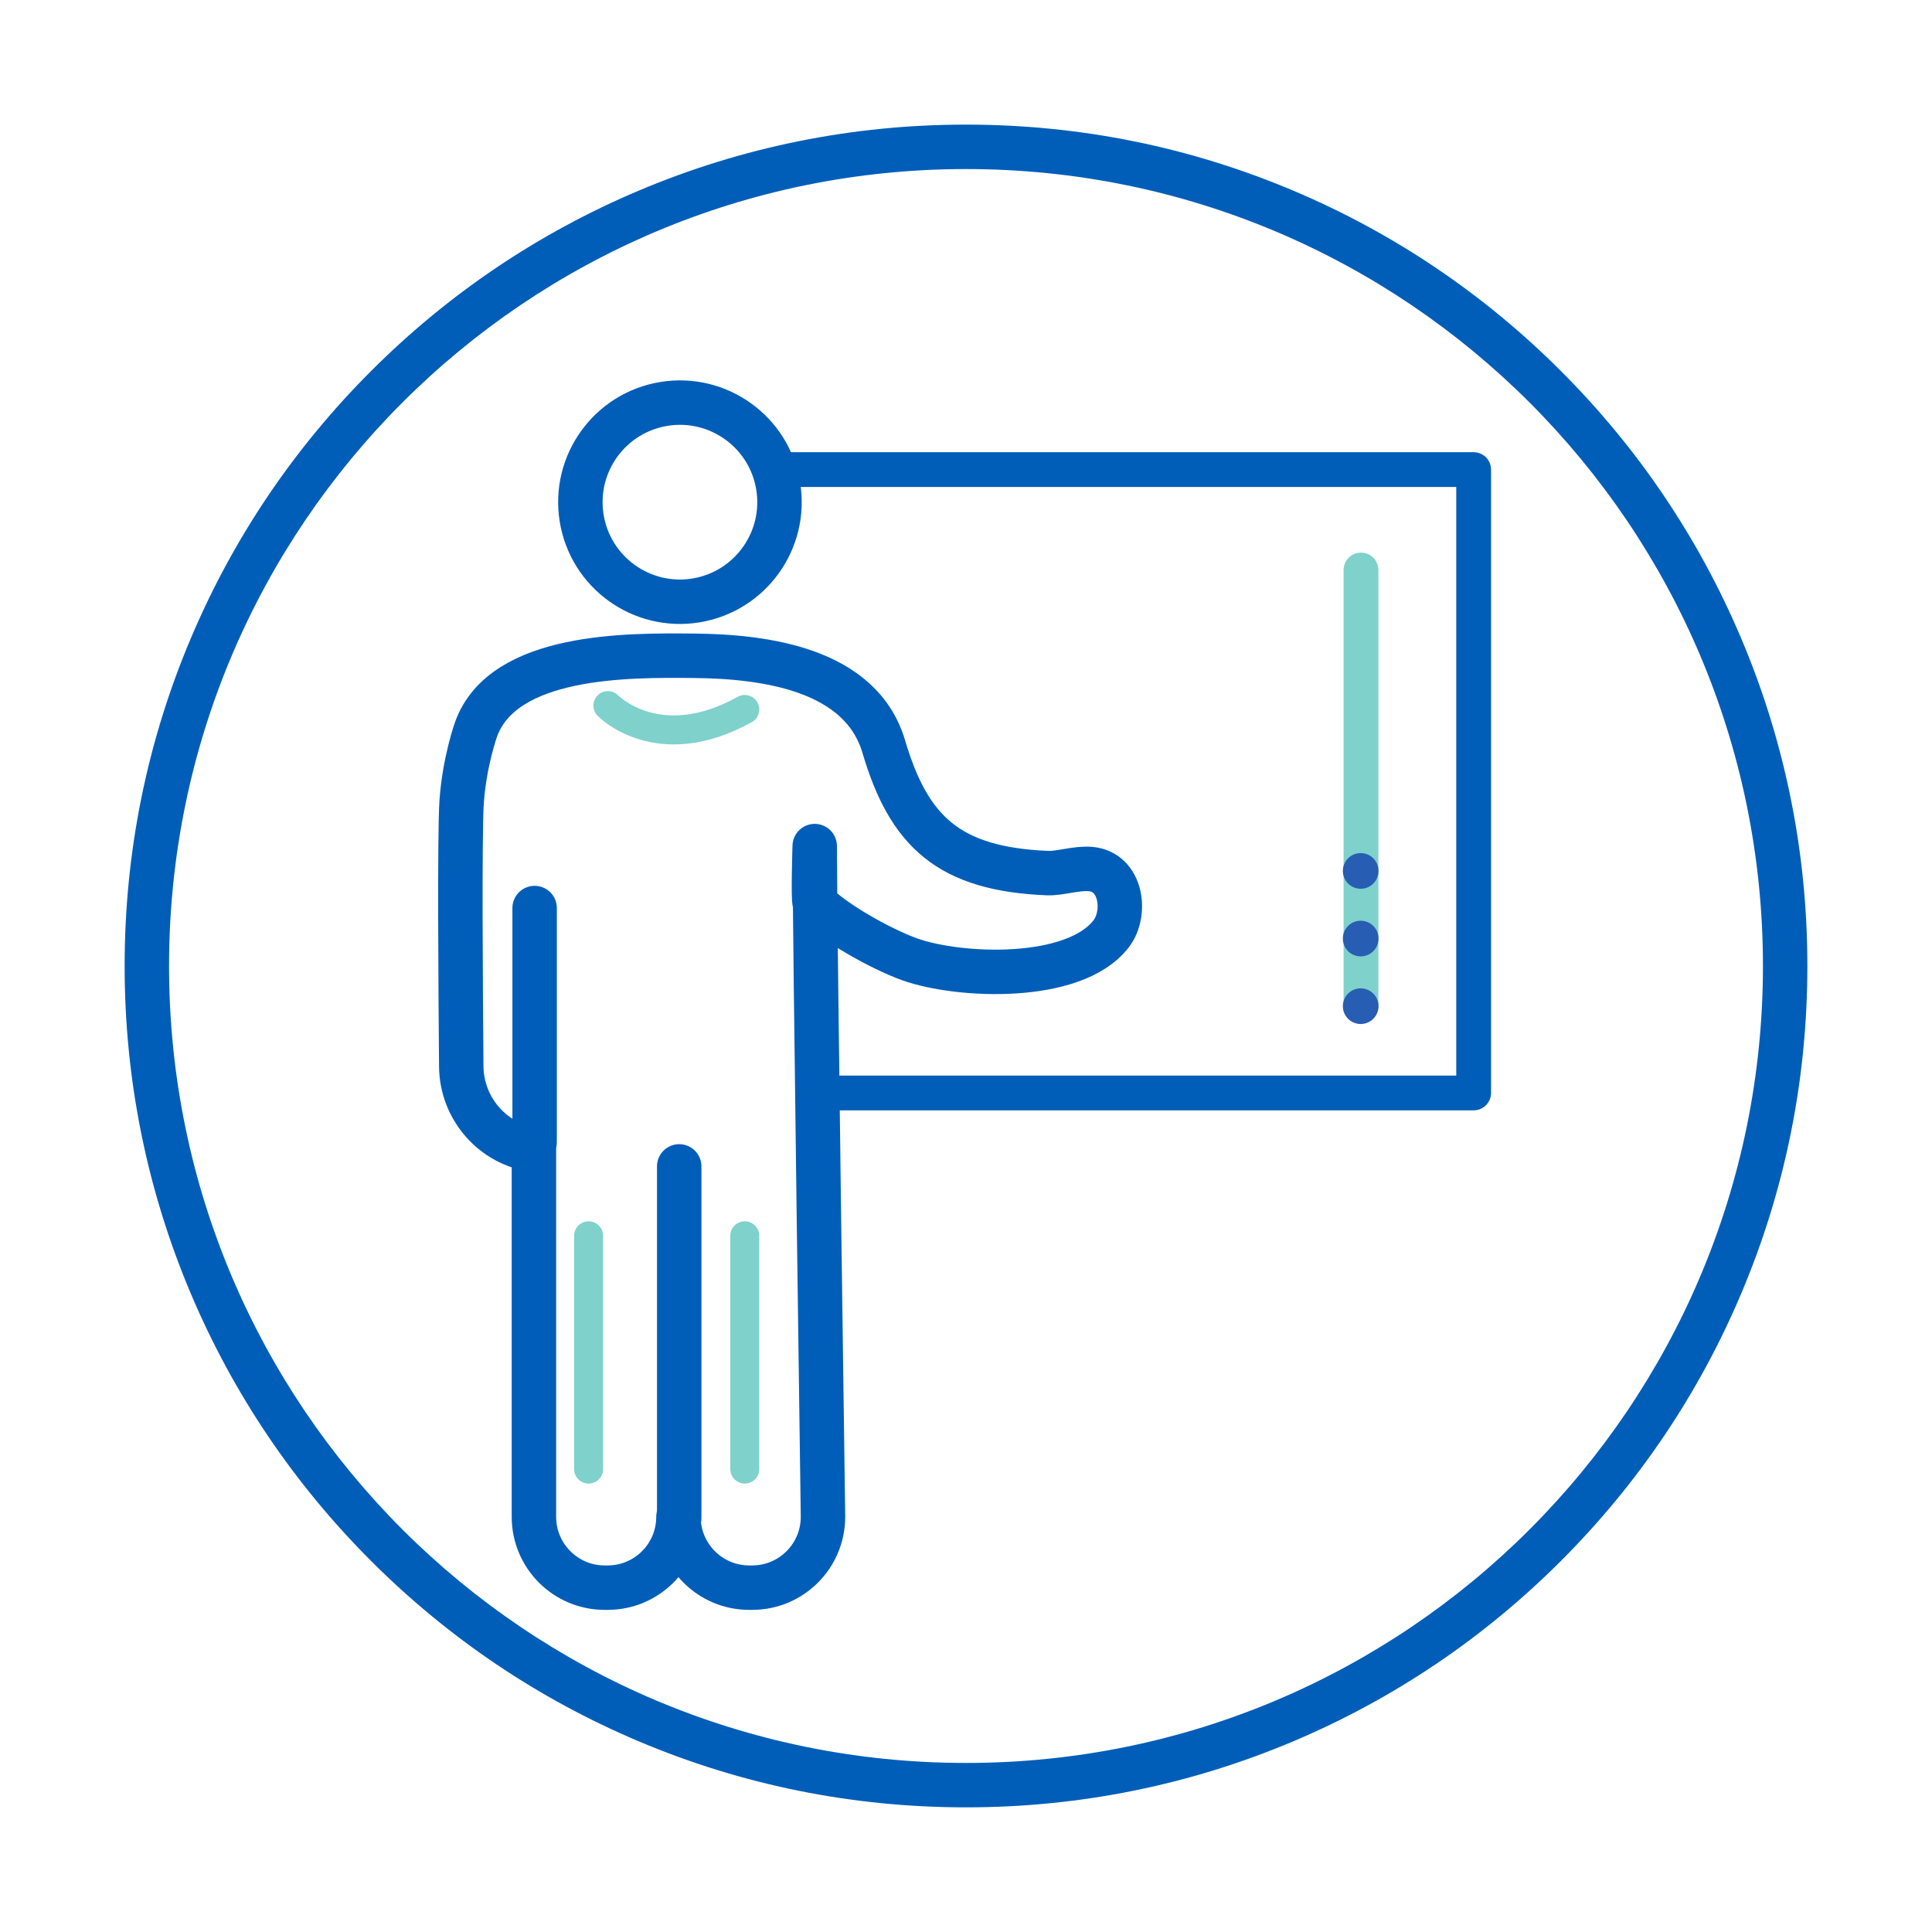<?xml version="1.0" encoding="UTF-8"?>
<svg id="Layer_1" data-name="Layer 1" xmlns="http://www.w3.org/2000/svg" viewBox="0 0 1000 1000">
  <defs>
    <style>
      .cls-1 {
        fill: #275db2;
      }

      .cls-2, .cls-3 {
        stroke: #005eb8;
      }

      .cls-2, .cls-3, .cls-4, .cls-5 {
        fill: none;
        stroke-linecap: round;
        stroke-linejoin: round;
      }

      .cls-2, .cls-4 {
        stroke-width: 18px;
      }

      .cls-3 {
        stroke-width: 23px;
      }

      .cls-6 {
        fill: #005eb8;
      }

      .cls-4, .cls-5 {
        stroke: #7fd1cc;
      }

      .cls-5 {
        stroke-width: 15px;
      }
    </style>
  </defs>
  <path class="cls-6" d="M500,87.5c227.82,0,412.5,184.68,412.5,412.5s-184.68,412.5-412.5,412.5S87.5,727.82,87.5,500,272.18,87.5,500,87.5M500,64.5c-58.78,0-115.82,11.52-169.52,34.23-51.86,21.94-98.43,53.33-138.42,93.32-39.99,39.99-71.39,86.56-93.32,138.42-22.72,53.71-34.23,110.74-34.23,169.52s11.52,115.82,34.23,169.52c21.94,51.86,53.33,98.43,93.32,138.42,39.99,39.99,86.56,71.39,138.42,93.32,53.71,22.72,110.74,34.23,169.52,34.23s115.82-11.52,169.52-34.23c51.86-21.94,98.43-53.33,138.42-93.32,39.99-39.99,71.39-86.56,93.32-138.42,22.72-53.71,34.23-110.74,34.23-169.52s-11.52-115.82-34.23-169.52c-21.94-51.86-53.33-98.43-93.32-138.42-39.99-39.99-86.56-71.39-138.42-93.32-53.71-22.72-110.74-34.23-169.52-34.23h0Z"/>
  <circle class="cls-3" cx="351.92" cy="259.94" r="51.53" transform="translate(-37.09 59.73) rotate(-9.22)"/>
  <path class="cls-3" d="M564.63,449.83c-7.35-.71-16,2.35-22.31,2.09-51.32-2.07-71.89-21.56-84.89-65.5-11.83-40.01-61.24-46.65-98.25-46.99-33.81-.31-98.56-1.03-112.74,37.96,0,0-5.98,16.46-7.48,37.41-1.13,15.77-.56,97.66-.21,137.19.2,22.19,16.84,40.44,37.61,43.12v190.01c0,20.24,16.41,36.65,36.65,36.65h1.51c20.24,0,36.65-16.41,36.65-36.65,0,20.24,16.41,36.65,36.65,36.65h1.51c20.24,0,36.65-16.41,36.65-36.65,0,0-4.28-303.19-4.28-347.18,0-1.31-.88,28.26,0,29.23,8.44,9.36,33.56,23.82,49.29,29.43,25.31,9.03,84.96,11.71,104.15-13.27,8.2-10.68,5.44-31.97-10.52-33.51Z"/>
  <line class="cls-3" x1="276.72" y1="470" x2="276.72" y2="591.12"/>
  <line class="cls-3" x1="351.56" y1="603.72" x2="351.56" y2="785.71"/>
  <path class="cls-5" d="M314.64,365.22s25.95,26.94,70.85,2"/>
  <line class="cls-5" x1="304.66" y1="639.64" x2="304.66" y2="760.39"/>
  <line class="cls-5" x1="385.49" y1="639.64" x2="385.49" y2="760.39"/>
  <polyline class="cls-2" points="405.46 243.06 762.76 243.06 762.76 565.71 479.09 565.71 427.12 565.71"/>
  <line class="cls-4" x1="704.44" y1="295.03" x2="704.44" y2="520.23"/>
  <circle class="cls-1" cx="704.29" cy="520.8" r="9.23"/>
  <circle class="cls-1" cx="704.29" cy="485.8" r="9.23"/>
  <circle class="cls-1" cx="704.29" cy="450.79" r="9.23"/>
</svg>